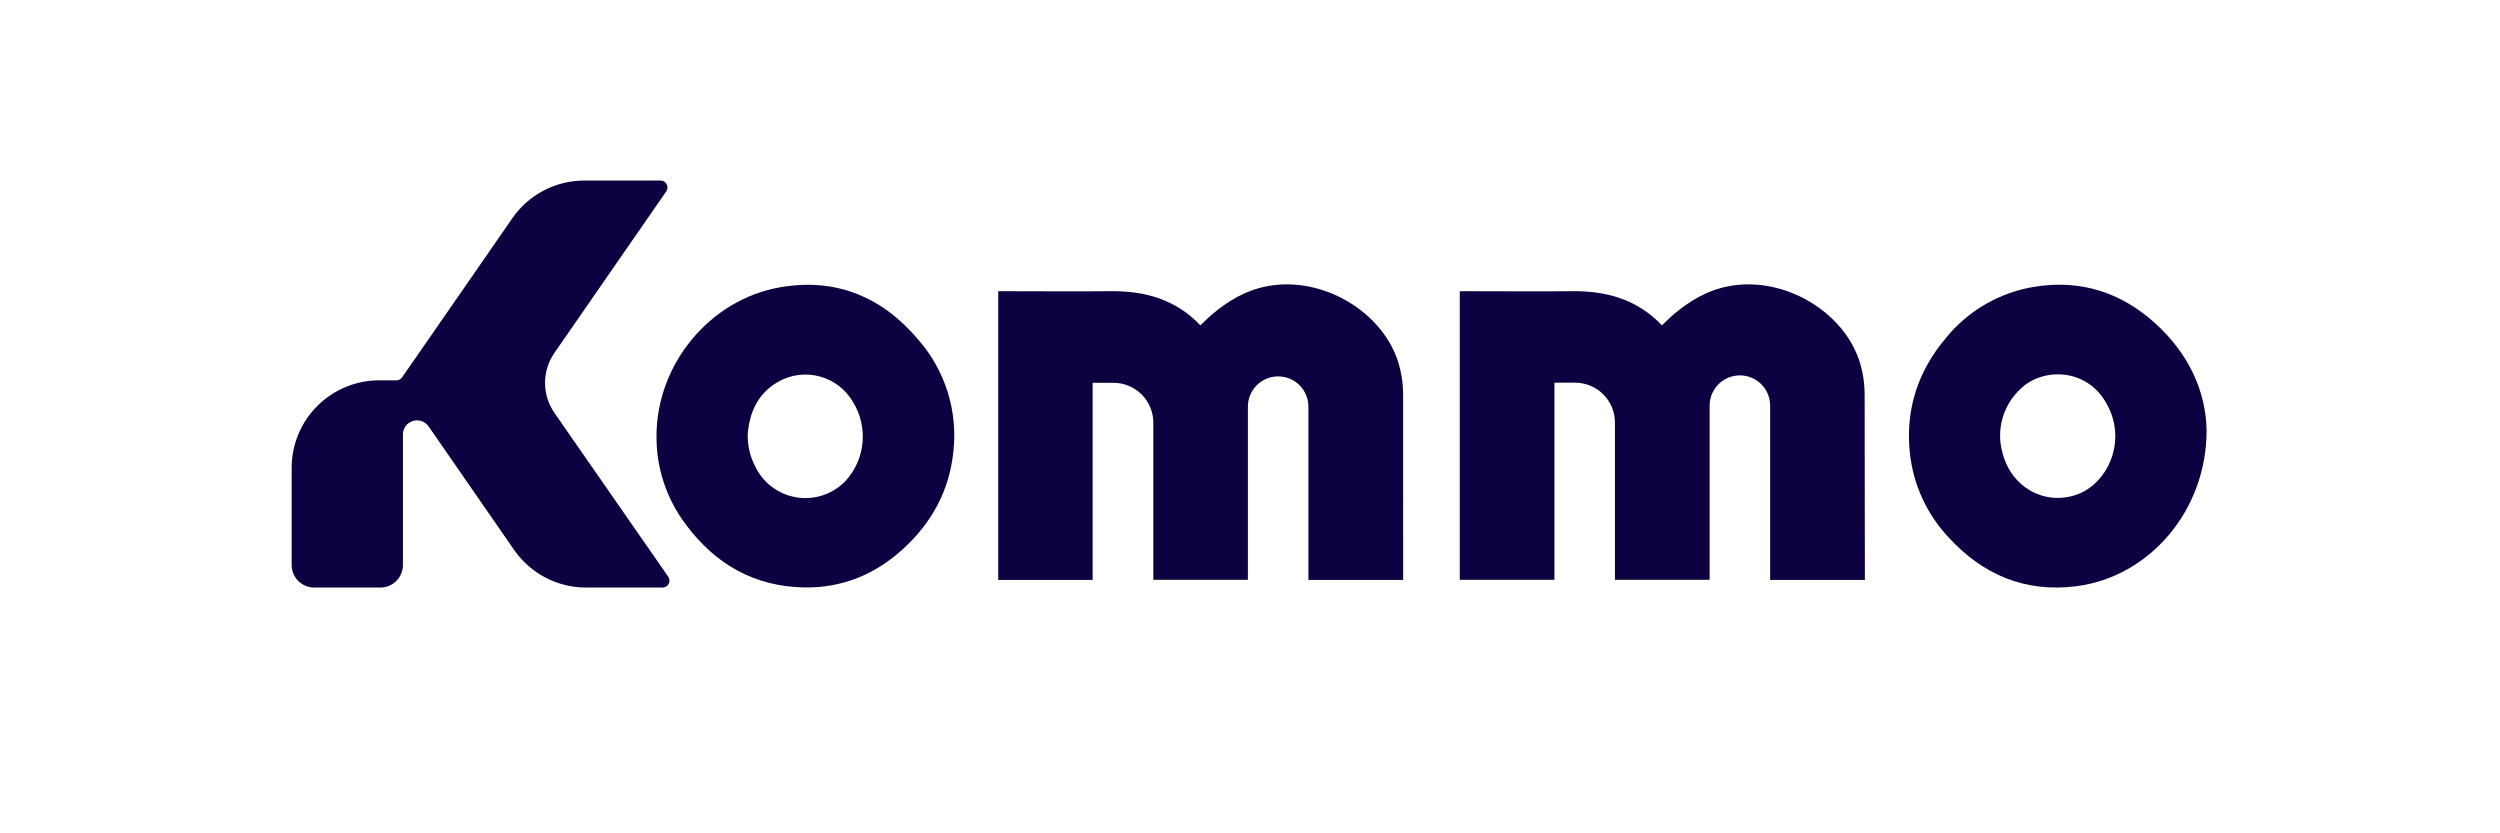 <svg width="720" height="240" viewBox="0 0 720 240" fill="none" xmlns="http://www.w3.org/2000/svg">
<path d="M190.772 169.216H168.772C164.699 169.216 160.686 168.228 157.078 166.338C153.47 164.449 150.373 161.713 148.053 158.365L134.241 138.412L123.44 122.811C122.948 122.097 122.241 121.56 121.423 121.278C120.604 120.995 119.716 120.983 118.889 121.241C118.063 121.5 117.341 122.017 116.829 122.716C116.318 123.415 116.043 124.26 116.047 125.126V162.727C116.047 164.448 115.363 166.099 114.146 167.315C112.929 168.532 111.279 169.216 109.558 169.216H90.489C88.769 169.213 87.12 168.529 85.903 167.313C84.687 166.096 84.003 164.447 84 162.727V134.735C84 131.426 84.652 128.149 85.918 125.091C87.185 122.034 89.041 119.256 91.381 116.916C93.721 114.576 96.499 112.719 99.556 111.453C102.614 110.187 105.891 109.535 109.2 109.535H114.169C114.489 109.534 114.804 109.456 115.088 109.308C115.372 109.159 115.616 108.944 115.798 108.68L134.201 82.139L147.547 62.861C149.862 59.508 152.958 56.768 156.567 54.876C160.176 52.984 164.19 51.997 168.265 52H190.246C190.607 52 190.962 52.099 191.272 52.286C191.582 52.473 191.835 52.741 192.004 53.061C192.172 53.381 192.25 53.741 192.23 54.102C192.209 54.463 192.09 54.812 191.885 55.11L159.68 101.625C157.918 104.164 156.974 107.18 156.974 110.27C156.974 113.36 157.918 116.377 159.68 118.915L192.452 166.096C192.661 166.397 192.783 166.751 192.803 167.117C192.824 167.483 192.743 167.848 192.569 168.171C192.395 168.494 192.135 168.763 191.818 168.947C191.501 169.132 191.139 169.225 190.772 169.216Z" fill="#0E0142"/>
<path d="M404.108 167.019H376.821V117.116C376.821 114.805 375.903 112.588 374.269 110.954C372.634 109.32 370.418 108.401 368.107 108.401C365.795 108.401 363.579 109.32 361.944 110.954C360.31 112.588 359.392 114.805 359.392 117.116V166.98H332.155V165.3C332.155 156.894 332.155 135.191 332.155 121.677C332.15 120.17 331.847 118.679 331.266 117.289C330.684 115.9 329.834 114.638 328.765 113.577C327.695 112.515 326.427 111.675 325.032 111.104C323.638 110.534 322.145 110.243 320.638 110.25H314.676V167.019H287.488V83.867H288.929C299.244 83.867 309.558 83.966 319.873 83.867C329.81 83.748 338.663 86.272 345.709 93.695C346.851 92.621 347.935 91.509 349.117 90.515C353.758 86.6 358.875 83.559 364.947 82.426C380.736 79.385 398.394 89.72 402.836 104.774C403.661 107.589 404.086 110.506 404.098 113.439C404.108 130.968 404.108 166.652 404.108 167.019Z" fill="#0E0142"/>
<path d="M537.084 167.019H509.797V117.116C509.837 115.948 509.641 114.783 509.221 113.692C508.801 112.601 508.166 111.605 507.353 110.765C506.54 109.924 505.567 109.255 504.491 108.799C503.414 108.342 502.257 108.107 501.088 108.107C499.918 108.107 498.761 108.342 497.685 108.799C496.608 109.255 495.635 109.924 494.822 110.765C494.01 111.605 493.374 112.601 492.954 113.692C492.535 114.783 492.338 115.948 492.378 117.116V166.98H465.101V165.3C465.101 156.894 465.101 135.191 465.101 121.677C465.101 118.636 463.893 115.719 461.742 113.569C459.592 111.418 456.675 110.21 453.634 110.21H447.672V166.98H420.415V83.867H421.856C432.17 83.867 442.485 83.966 452.799 83.867C462.736 83.748 471.59 86.272 478.635 93.695C479.778 92.621 480.861 91.509 482.044 90.515C486.684 86.6 491.802 83.559 497.873 82.426C513.663 79.385 531.321 89.72 535.763 104.774C536.585 107.59 537.006 110.507 537.015 113.439L537.084 167.019Z" fill="#0E0142"/>
<path d="M189.073 125.603C189.073 104.874 204.455 86.163 224.906 82.695C241.023 79.962 254.309 85.676 264.653 98.048C268.404 102.381 271.223 107.441 272.932 112.912C274.642 118.383 275.206 124.147 274.59 129.846C273.497 141.134 268.4 150.515 260.082 158.096C252.133 165.38 242.633 169.335 231.752 169.186C217.373 168.967 206.095 162.558 197.599 151.16C192.002 143.822 189.002 134.832 189.073 125.603ZM215.346 125.603C215.351 128.511 216.031 131.379 217.334 133.98C218.406 136.372 220.049 138.465 222.119 140.074C224.189 141.684 226.623 142.76 229.206 143.21C231.789 143.659 234.443 143.467 236.935 142.651C239.427 141.836 241.68 140.421 243.498 138.531C246.286 135.497 248.008 131.636 248.402 127.534C248.797 123.433 247.842 119.315 245.684 115.805C243.595 112.178 240.155 109.526 236.116 108.428C232.078 107.329 227.769 107.874 224.131 109.942C218.168 113.35 215.724 118.925 215.307 125.563L215.346 125.603Z" fill="#0E0142"/>
<path d="M635.5 123.883C635.549 147.017 619.044 166.185 597.888 168.848C583.221 170.696 570.989 165.499 561.122 154.688C554.875 148.007 550.981 139.469 550.032 130.372C548.73 117.911 552.367 106.921 560.376 97.392C566.824 89.422 576.004 84.135 586.133 82.556C599.2 80.489 610.727 84.175 620.495 92.93C630.263 101.684 635.271 112.516 635.5 123.883ZM609.207 125.612C609.198 122.805 608.563 120.035 607.348 117.504C601.823 105.669 588.23 105.759 581.93 111.979C579.439 114.272 577.634 117.211 576.715 120.469C575.796 123.727 575.798 127.176 576.723 130.432C579.217 140.279 588.647 145.596 597.859 142.535C604.447 140.359 609.207 133.254 609.207 125.612Z" fill="#0E0142"/>
</svg>
